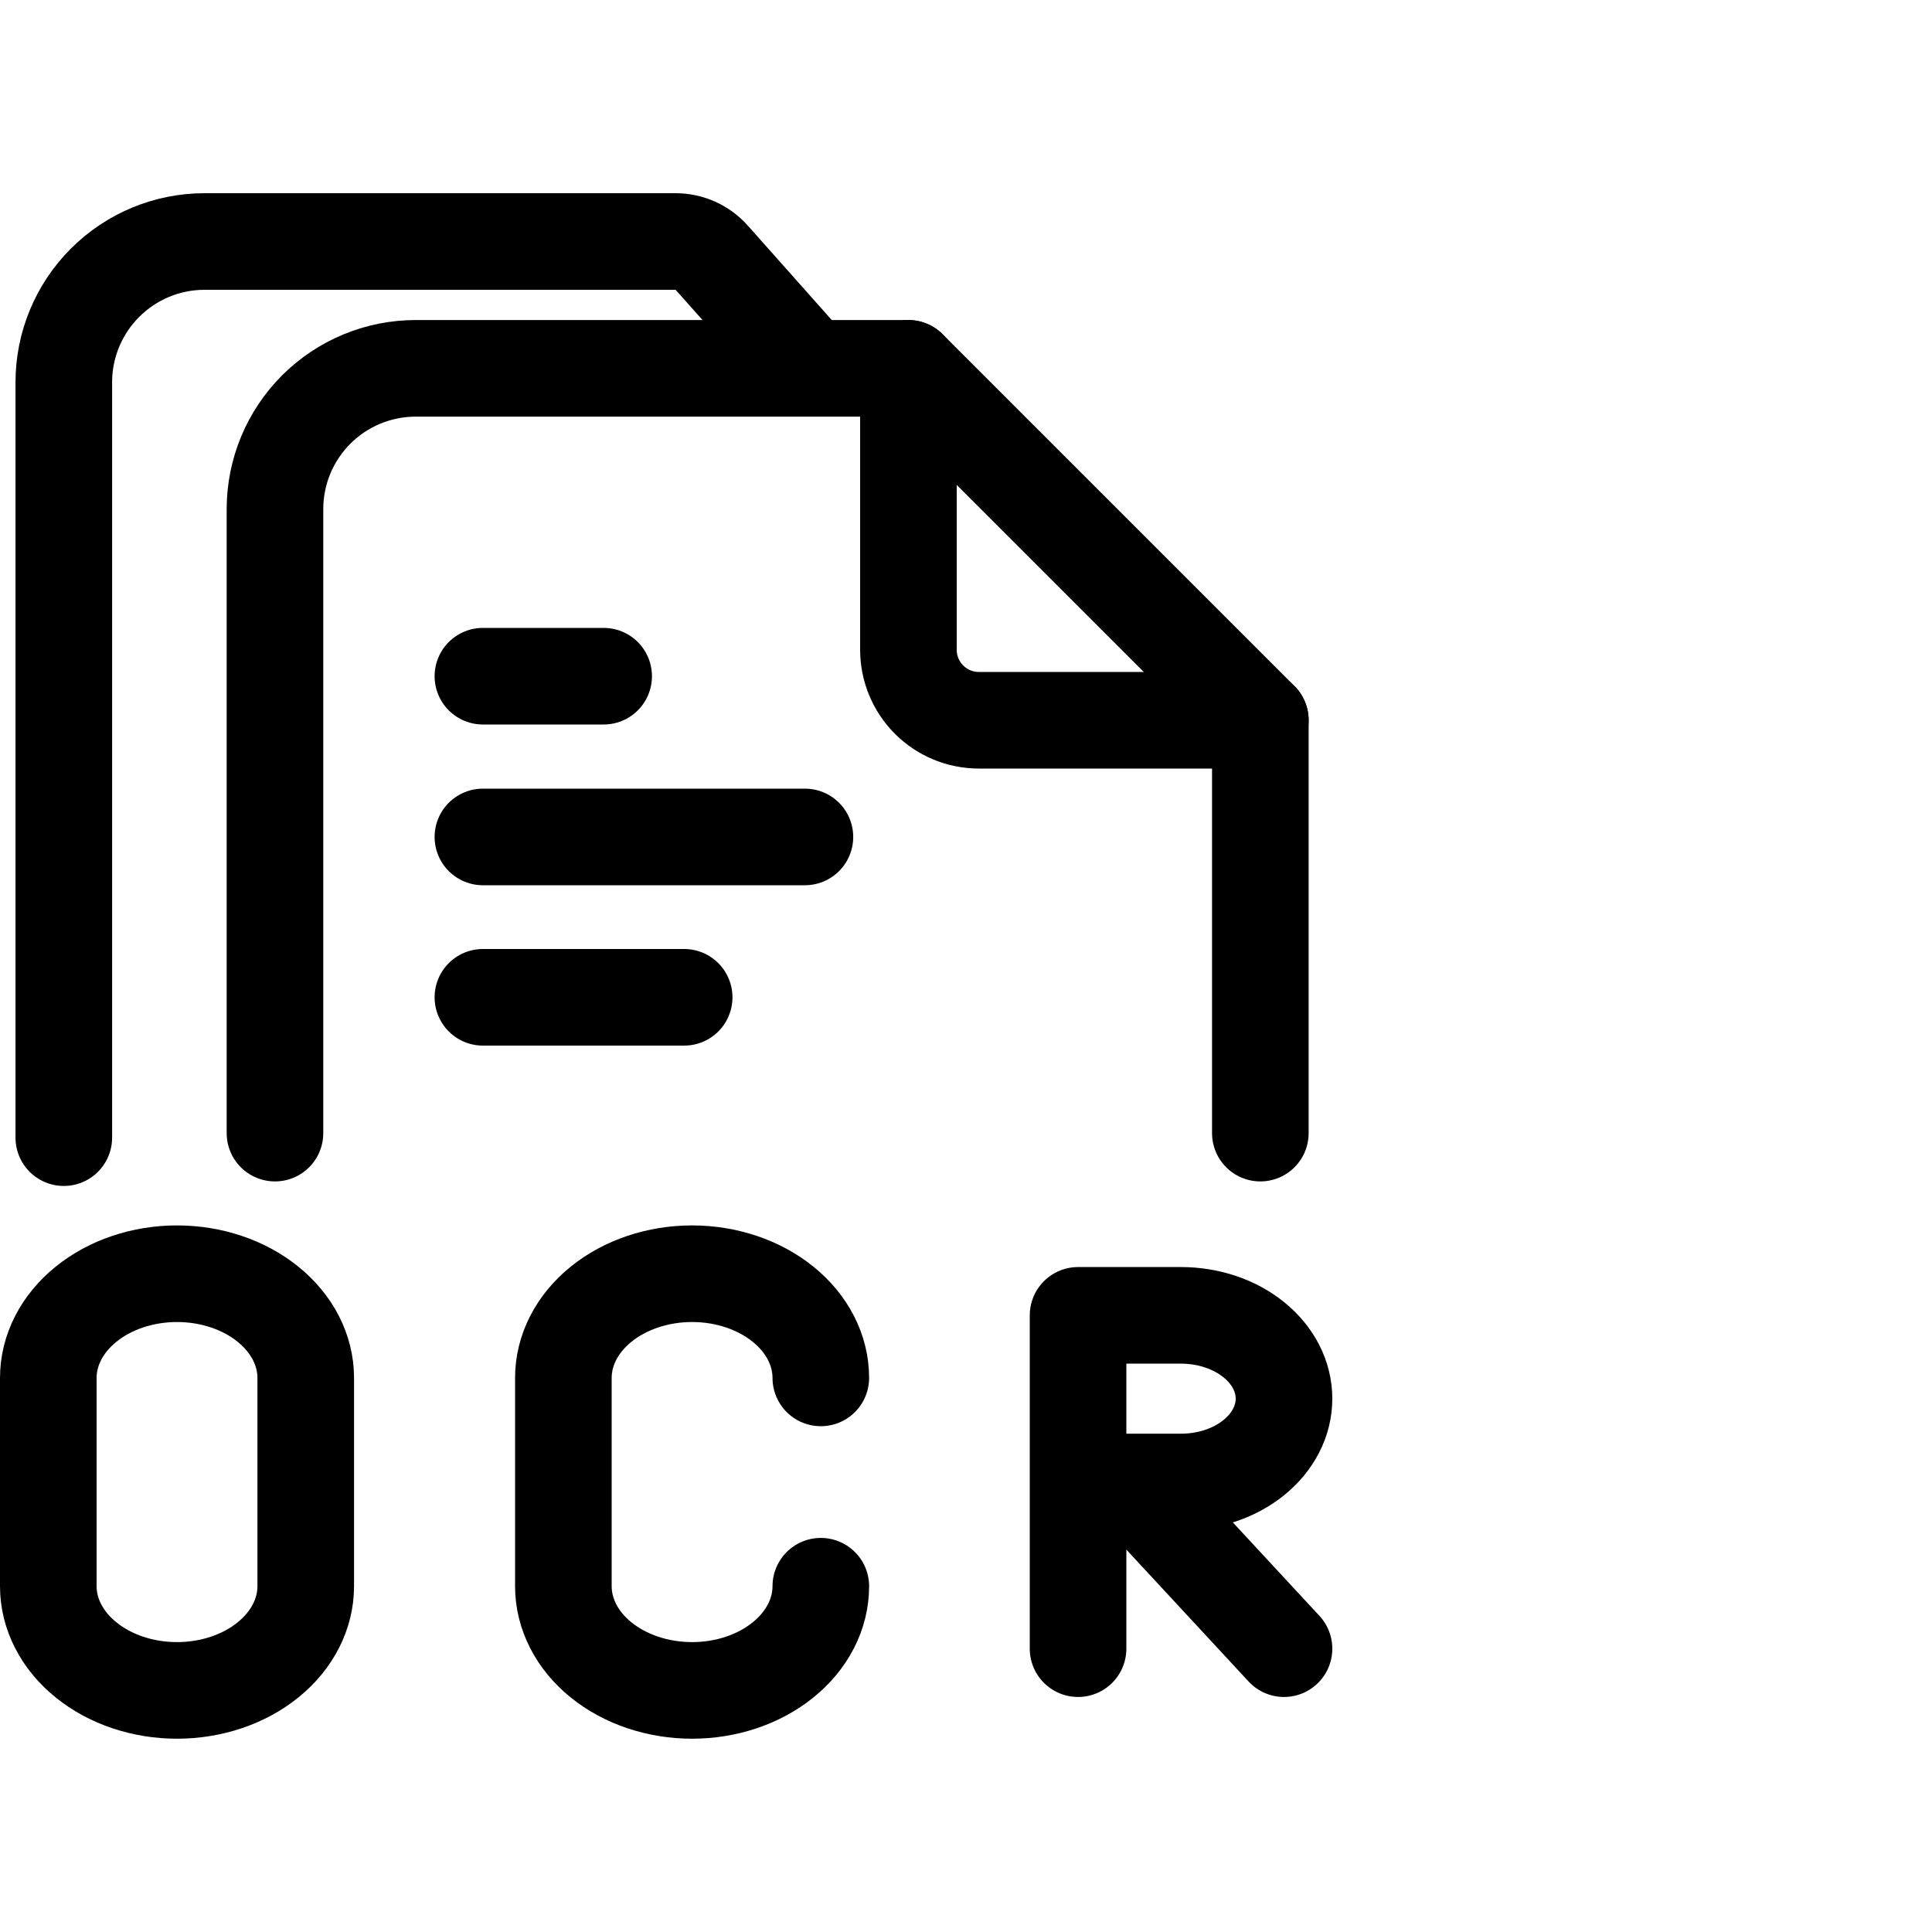 <svg viewBox="0 0 40 40" fill="none" xmlns="http://www.w3.org/2000/svg">
<path d="M18.808 7.626V13.454C18.808 13.841 18.962 14.211 19.235 14.485C19.508 14.758 19.879 14.912 20.265 14.912H26.094" stroke="currentColor" stroke-width="2" stroke-linecap="round" stroke-linejoin="round"/>
<path d="M5.693 23.46V10.54C5.693 9.767 6 9.026 6.546 8.48C7.093 7.933 7.834 7.626 8.607 7.626H18.808L26.094 14.912V23.46" stroke="currentColor" stroke-width="2" stroke-linecap="round" stroke-linejoin="round"/>
<path d="M9.998 14H12.498" stroke="currentColor" stroke-width="2" stroke-linecap="round" stroke-linejoin="round"/>
<path d="M9.998 17.328H16.665" stroke="currentColor" stroke-width="2" stroke-linecap="round" stroke-linejoin="round"/>
<path d="M9.998 20.648H14.165" stroke="currentColor" stroke-width="2" stroke-linecap="round" stroke-linejoin="round"/>
<path d="M1.321 23.554C1.321 19.571 1.321 7.914 1.321 7.914C1.321 7.141 1.628 6.4 2.175 5.854C2.721 5.307 3.462 5 4.235 5H13.987C14.273 5 14.545 5.122 14.735 5.335L16.769 7.623" stroke="currentColor" stroke-width="2" stroke-linecap="round" stroke-linejoin="round"/>
<path d="M22.32 30.683H24.452C25.017 30.683 25.56 30.502 25.959 30.178C26.359 29.854 26.584 29.416 26.584 28.958C26.584 28.5 26.359 28.061 25.959 27.738C25.56 27.414 25.017 27.233 24.452 27.233H22.32V34.134M26.584 34.134L23.386 30.683" stroke="currentColor" stroke-width="2" stroke-linecap="round" stroke-linejoin="round"/>
<path d="M16.994 28.528C16.994 27.956 16.713 27.407 16.213 27.003C15.713 26.598 15.036 26.371 14.329 26.371C13.622 26.371 12.944 26.598 12.444 27.003C11.944 27.407 11.664 27.956 11.664 28.528V32.841C11.664 33.413 11.944 33.962 12.444 34.366C12.944 34.771 13.622 34.998 14.329 34.998C15.036 34.998 15.713 34.771 16.213 34.366C16.713 33.962 16.994 33.413 16.994 32.841" stroke="currentColor" stroke-width="2" stroke-linecap="round" stroke-linejoin="round"/>
<path d="M3.665 26.371C4.372 26.371 5.05 26.598 5.549 27.003C6.049 27.407 6.33 27.956 6.33 28.528V32.841C6.33 33.413 6.049 33.962 5.549 34.366C5.05 34.771 4.372 34.998 3.665 34.998C2.958 34.998 2.28 34.771 1.781 34.366C1.281 33.962 1 33.413 1 32.841V28.528C1 27.956 1.281 27.407 1.781 27.003C2.28 26.598 2.958 26.371 3.665 26.371Z" stroke="currentColor" stroke-width="2" stroke-linecap="round" stroke-linejoin="round"/>
</svg>